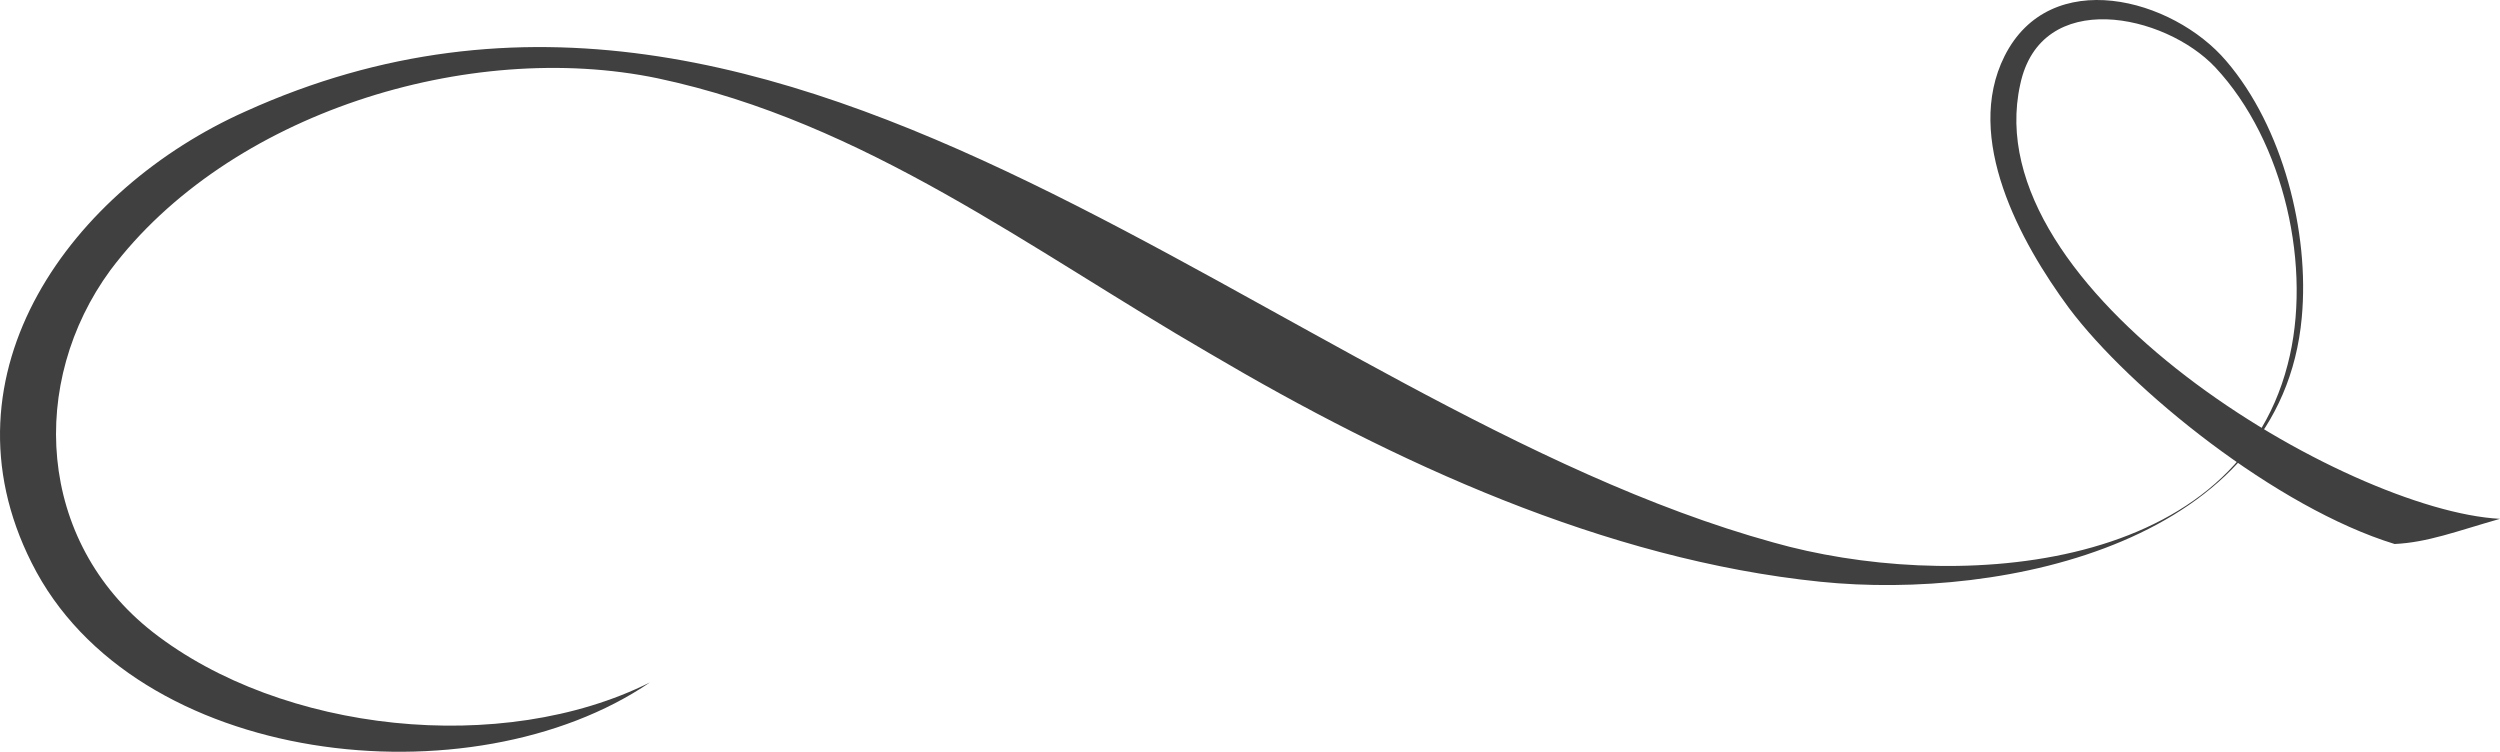 <?xml version="1.0" encoding="UTF-8"?> <svg xmlns="http://www.w3.org/2000/svg" width="266" height="80" viewBox="0 0 266 80" fill="none"> <path d="M266.001 55.203C249.765 54.366 210.094 30.931 214.948 9.003C217.124 -1.375 230.348 1.471 235.704 7.162C243.069 15.03 246.082 28.588 243.404 38.799C237.545 61.563 206.913 62.903 188.668 57.714C135.94 43.151 84.552 -14.598 26.134 11.849C7.721 20.051 -6.842 39.636 3.369 59.89C14.249 81.65 50.237 85.5 69.152 72.611C53.418 80.478 29.983 77.968 16.258 67.255C3.871 57.546 3.034 40.64 11.738 28.755C24.292 12.017 49.903 4.149 69.989 8.334C92.085 13.021 109.66 26.579 128.743 37.627C148.327 49.177 170.757 59.555 193.689 61.898C213.274 63.907 242.734 57.714 244.91 33.777C245.747 24.738 242.902 13.523 236.876 6.493C231.185 -0.203 218.128 -3.718 213.274 5.99C208.922 14.695 214.948 25.742 220.137 32.773C226.665 41.477 242.232 54.031 254.786 57.881C258.301 57.714 261.314 56.542 266.001 55.203Z" fill="#404041"></path> </svg> 